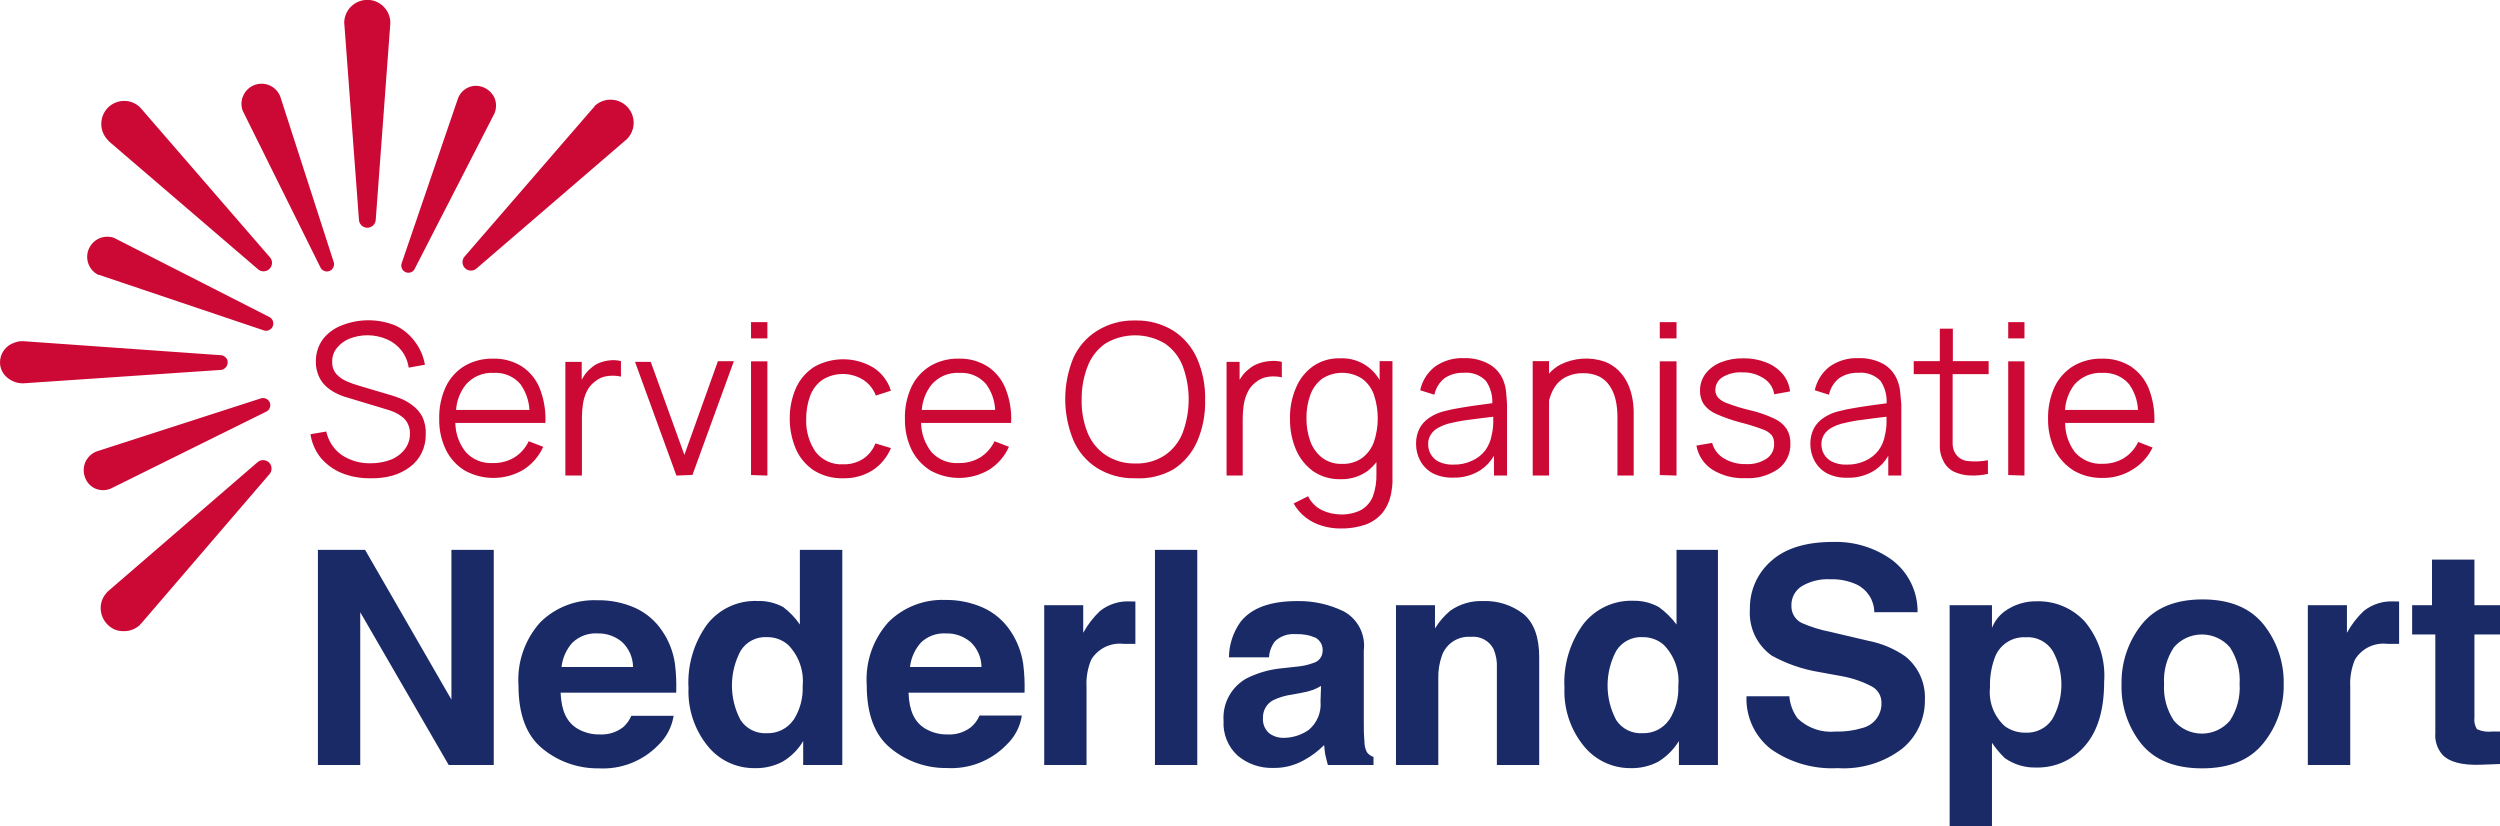<svg width="242" height="80" viewBox="0 0 242 80" fill="none" xmlns="http://www.w3.org/2000/svg">
<path d="M30.775 53.23H35.343L43.698 67.721V53.23H47.795V74.055H43.437L34.872 59.264V74.055H30.775V53.23ZM61.439 58.824C62.53 59.31 63.458 60.099 64.114 61.096C64.761 62.045 65.179 63.131 65.336 64.268C65.45 65.191 65.49 66.121 65.456 67.05H54.267C54.337 68.822 54.867 69.902 55.879 70.523C56.548 70.919 57.316 71.117 58.093 71.093C58.894 71.131 59.683 70.883 60.317 70.393C60.662 70.091 60.932 69.714 61.109 69.292H65.206C65.034 70.377 64.51 71.376 63.713 72.134C62.968 72.899 62.068 73.495 61.072 73.882C60.077 74.269 59.009 74.437 57.943 74.376C55.973 74.401 54.057 73.731 52.533 72.484C50.971 71.233 50.189 69.182 50.189 66.35C50.114 65.241 50.262 64.129 50.625 63.078C50.988 62.028 51.559 61.061 52.303 60.235C53.023 59.523 53.882 58.966 54.826 58.6C55.771 58.233 56.78 58.064 57.793 58.103C59.046 58.079 60.29 58.325 61.439 58.824ZM55.428 62.187C54.828 62.847 54.452 63.681 54.357 64.568H61.279C61.274 64.112 61.177 63.661 60.993 63.243C60.809 62.825 60.541 62.448 60.207 62.137C59.541 61.578 58.692 61.286 57.823 61.316C57.387 61.289 56.95 61.353 56.54 61.503C56.13 61.653 55.755 61.886 55.438 62.187H55.428ZM75.815 58.764C76.441 59.236 76.986 59.807 77.428 60.455V53.23H81.535V74.055H77.748V71.734C77.262 72.561 76.572 73.25 75.745 73.735C74.905 74.173 73.966 74.386 73.02 74.356C72.148 74.362 71.286 74.169 70.5 73.793C69.714 73.417 69.023 72.867 68.482 72.184C67.216 70.605 66.564 68.621 66.648 66.6C66.52 64.394 67.161 62.212 68.462 60.425C69.033 59.695 69.77 59.111 70.611 58.719C71.451 58.328 72.373 58.141 73.3 58.174C74.176 58.144 75.044 58.347 75.815 58.764ZM76.817 69.692C77.442 68.715 77.75 67.569 77.698 66.41C77.769 65.679 77.679 64.942 77.433 64.25C77.187 63.558 76.792 62.929 76.276 62.407C75.72 61.927 75.007 61.667 74.272 61.676C73.76 61.64 73.249 61.745 72.793 61.98C72.337 62.214 71.954 62.57 71.687 63.007C71.138 64.038 70.851 65.187 70.851 66.355C70.851 67.522 71.138 68.672 71.687 69.702C71.961 70.12 72.341 70.458 72.788 70.681C73.235 70.904 73.733 71.005 74.232 70.973C74.734 70.992 75.233 70.884 75.683 70.66C76.132 70.437 76.519 70.104 76.806 69.692H76.817ZM95.169 58.824C96.251 59.316 97.171 60.104 97.824 61.096C98.463 62.049 98.88 63.133 99.046 64.268C99.163 65.191 99.206 66.121 99.176 67.05H87.946C88.006 68.822 88.537 69.902 89.549 70.523C90.218 70.918 90.986 71.116 91.763 71.093C92.564 71.131 93.353 70.883 93.987 70.393C94.35 70.087 94.635 69.699 94.819 69.262H98.916C98.751 70.35 98.225 71.35 97.423 72.104C96.678 72.869 95.778 73.465 94.782 73.852C93.787 74.239 92.719 74.407 91.653 74.346C89.683 74.371 87.767 73.701 86.243 72.454C84.68 71.203 83.899 69.152 83.899 66.32C83.824 65.211 83.972 64.099 84.335 63.048C84.698 61.998 85.269 61.031 86.013 60.205C86.733 59.493 87.592 58.937 88.536 58.57C89.481 58.204 90.49 58.035 91.503 58.074C92.765 58.056 94.016 58.312 95.169 58.824ZM89.159 62.187C88.561 62.849 88.186 63.682 88.087 64.568H95.009C95.006 64.111 94.91 63.66 94.725 63.242C94.541 62.823 94.272 62.447 93.937 62.137C93.271 61.578 92.422 61.286 91.553 61.316C91.115 61.289 90.677 61.353 90.265 61.503C89.853 61.652 89.476 61.885 89.159 62.187ZM109.565 58.224H109.905V62.327H108.783C108.166 62.252 107.539 62.356 106.98 62.628C106.42 62.9 105.951 63.327 105.628 63.858C105.279 64.696 105.124 65.603 105.177 66.51V74.055H101.08V58.584H104.856V61.256C105.283 60.477 105.827 59.768 106.469 59.154C107.291 58.498 108.324 58.164 109.374 58.214L109.565 58.224ZM115.896 74.055H111.799V53.23H115.896V74.055ZM125.553 64.528C126.101 64.481 126.64 64.36 127.156 64.168C127.402 64.098 127.619 63.952 127.775 63.75C127.932 63.548 128.02 63.302 128.028 63.047C128.055 62.787 128.006 62.525 127.886 62.292C127.767 62.06 127.583 61.867 127.356 61.736C126.744 61.471 126.079 61.351 125.413 61.386C125.048 61.352 124.68 61.398 124.335 61.519C123.989 61.639 123.673 61.833 123.409 62.087C123.072 62.533 122.874 63.069 122.838 63.628H118.961C118.975 62.391 119.37 61.189 120.093 60.185C121.165 58.834 122.989 58.184 125.583 58.184C127.141 58.157 128.682 58.5 130.081 59.184C130.746 59.546 131.285 60.1 131.63 60.773C131.975 61.446 132.109 62.207 132.015 62.957V69.962C132.015 70.453 132.015 71.043 132.075 71.744C132.067 72.115 132.15 72.482 132.315 72.815C132.479 73.028 132.702 73.188 132.956 73.275V74.055H128.538C128.418 73.585 128.338 73.295 128.288 73.055C128.238 72.815 128.208 72.474 128.178 72.124C127.601 72.703 126.943 73.195 126.224 73.585C125.324 74.094 124.303 74.353 123.269 74.336C122.006 74.381 120.771 73.956 119.803 73.145C119.339 72.719 118.976 72.195 118.741 71.612C118.505 71.029 118.402 70.4 118.44 69.772C118.383 68.952 118.56 68.132 118.95 67.407C119.34 66.683 119.927 66.084 120.644 65.679C121.751 65.121 122.955 64.781 124.191 64.678L125.553 64.528ZM127.877 66.4C127.629 66.55 127.368 66.678 127.096 66.78C126.743 66.903 126.382 66.996 126.014 67.06L125.102 67.23C124.464 67.314 123.842 67.496 123.259 67.771C122.947 67.932 122.687 68.178 122.51 68.481C122.332 68.784 122.245 69.131 122.257 69.482C122.233 69.757 122.273 70.034 122.374 70.291C122.475 70.547 122.634 70.778 122.838 70.963C123.244 71.272 123.741 71.434 124.251 71.424C125.118 71.422 125.963 71.157 126.675 70.663C127.078 70.329 127.393 69.902 127.594 69.419C127.795 68.936 127.875 68.412 127.827 67.891L127.877 66.4ZM147.472 59.434C148.474 60.275 148.995 61.666 148.995 63.598V74.055H144.897V64.678C144.933 64.045 144.823 63.412 144.577 62.827C144.371 62.429 144.049 62.104 143.654 61.893C143.258 61.682 142.808 61.596 142.363 61.646C141.779 61.603 141.197 61.748 140.701 62.06C140.205 62.371 139.822 62.833 139.608 63.377C139.332 64.123 139.203 64.915 139.227 65.709V74.055H135.13V58.584H138.907V60.836C139.302 60.183 139.803 59.602 140.389 59.114C141.311 58.466 142.419 58.139 143.545 58.184C144.961 58.125 146.352 58.568 147.472 59.434ZM160.575 58.764C161.231 59.236 161.808 59.806 162.288 60.455V53.23H166.296V74.055H162.519V71.734C162.018 72.549 161.331 73.235 160.515 73.735C159.675 74.173 158.737 74.386 157.79 74.356C156.921 74.355 156.062 74.157 155.28 73.778C154.497 73.398 153.811 72.847 153.272 72.164C152.006 70.585 151.355 68.601 151.439 66.58C151.317 64.372 151.965 62.19 153.272 60.405C153.844 59.675 154.58 59.091 155.421 58.699C156.262 58.308 157.184 58.121 158.111 58.154C158.972 58.137 159.822 58.348 160.575 58.764ZM161.577 69.692C162.203 68.715 162.511 67.569 162.459 66.41C162.53 65.679 162.44 64.942 162.194 64.25C161.948 63.558 161.553 62.929 161.036 62.407C160.48 61.927 159.767 61.667 159.033 61.676C158.521 61.642 158.01 61.748 157.555 61.983C157.1 62.217 156.717 62.571 156.448 63.007C155.899 64.038 155.612 65.187 155.612 66.355C155.612 67.522 155.899 68.672 156.448 69.702C156.722 70.12 157.101 70.458 157.548 70.681C157.995 70.904 158.494 71.005 158.993 70.973C159.495 70.992 159.993 70.884 160.443 70.66C160.893 70.437 161.279 70.104 161.567 69.692H161.577ZM173.208 67.4C173.271 68.17 173.545 68.907 173.999 69.532C174.486 70.003 175.07 70.361 175.711 70.582C176.351 70.803 177.032 70.882 177.706 70.813C178.57 70.841 179.433 70.726 180.26 70.473C180.803 70.346 181.285 70.036 181.625 69.594C181.964 69.153 182.141 68.608 182.124 68.051C182.134 67.728 182.054 67.408 181.893 67.127C181.732 66.846 181.496 66.615 181.212 66.46C180.304 65.98 179.328 65.642 178.317 65.459L176.063 65.049C174.46 64.783 172.915 64.245 171.495 63.458C170.787 62.95 170.222 62.269 169.853 61.481C169.485 60.692 169.326 59.822 169.391 58.954C169.373 58.075 169.548 57.202 169.905 56.398C170.261 55.594 170.791 54.878 171.455 54.301C172.83 53.066 174.834 52.453 177.465 52.459C179.499 52.4 181.495 53.012 183.145 54.201C183.929 54.79 184.561 55.556 184.991 56.436C185.421 57.316 185.637 58.285 185.62 59.264H181.432C181.428 58.707 181.268 58.161 180.971 57.69C180.674 57.218 180.251 56.838 179.749 56.592C178.941 56.219 178.055 56.041 177.165 56.072C176.201 56.022 175.243 56.255 174.41 56.742C174.092 56.943 173.833 57.223 173.657 57.555C173.481 57.887 173.395 58.259 173.408 58.634C173.396 58.979 173.484 59.321 173.662 59.617C173.84 59.914 174.099 60.153 174.41 60.305C175.3 60.694 176.231 60.982 177.185 61.166L180.841 62.026C182.133 62.273 183.358 62.788 184.438 63.538C185.062 64.04 185.559 64.683 185.888 65.413C186.217 66.143 186.368 66.941 186.331 67.741C186.344 68.645 186.153 69.54 185.771 70.359C185.389 71.179 184.828 71.902 184.127 72.474C182.342 73.833 180.126 74.501 177.886 74.356C175.582 74.484 173.302 73.832 171.415 72.504C170.646 71.9 170.032 71.123 169.623 70.236C169.213 69.348 169.021 68.377 169.06 67.4H173.208ZM201.809 60.165C203.165 61.791 203.837 63.879 203.682 65.989C203.682 68.692 203.071 70.75 201.849 72.164C201.27 72.85 200.545 73.397 199.727 73.766C198.908 74.135 198.018 74.316 197.12 74.296C196.025 74.332 194.948 74.009 194.055 73.375C193.597 72.926 193.184 72.433 192.823 71.904V80H188.725V58.584H192.823V60.785C193.065 60.158 193.478 59.61 194.015 59.204C194.942 58.523 196.07 58.171 197.22 58.204C198.081 58.188 198.934 58.355 199.725 58.693C200.516 59.031 201.226 59.533 201.809 60.165ZM198.723 63.047C198.449 62.598 198.056 62.233 197.588 61.993C197.119 61.752 196.594 61.646 196.068 61.686C195.411 61.653 194.76 61.837 194.217 62.21C193.674 62.582 193.269 63.123 193.063 63.748C192.747 64.644 192.601 65.591 192.632 66.54C192.558 67.234 192.649 67.936 192.898 68.588C193.147 69.24 193.547 69.824 194.065 70.293C194.646 70.715 195.35 70.936 196.068 70.923C196.574 70.949 197.078 70.844 197.531 70.617C197.984 70.391 198.37 70.052 198.653 69.632C199.225 68.631 199.532 67.501 199.544 66.349C199.557 65.196 199.274 64.06 198.723 63.047ZM219.069 71.974C217.767 73.575 215.803 74.376 213.159 74.376C210.514 74.376 208.551 73.575 207.258 71.974C205.968 70.335 205.297 68.294 205.365 66.21C205.326 64.125 206.013 62.091 207.308 60.455C208.601 58.834 210.574 58.023 213.209 58.023C215.844 58.023 217.817 58.834 219.119 60.455C220.415 62.091 221.101 64.125 221.063 66.21C221.102 68.306 220.396 70.349 219.069 71.974ZM215.854 69.762C216.545 68.712 216.876 67.465 216.795 66.21C216.877 64.954 216.546 63.707 215.854 62.657C215.518 62.267 215.102 61.955 214.634 61.741C214.167 61.527 213.658 61.416 213.144 61.416C212.629 61.416 212.121 61.527 211.653 61.741C211.186 61.955 210.77 62.267 210.434 62.657C209.738 63.706 209.403 64.953 209.482 66.21C209.405 67.466 209.739 68.713 210.434 69.762C210.768 70.155 211.183 70.47 211.651 70.686C212.119 70.902 212.628 71.014 213.144 71.014C213.659 71.014 214.169 70.902 214.637 70.686C215.104 70.47 215.52 70.155 215.854 69.762ZM231.882 58.224H232.233V62.327H231.111C230.493 62.249 229.866 62.353 229.305 62.624C228.745 62.896 228.276 63.325 227.955 63.858C227.606 64.696 227.452 65.603 227.504 66.51V74.055H223.397V58.584H227.184V61.256C227.611 60.477 228.155 59.768 228.797 59.154C229.618 58.498 230.651 58.164 231.702 58.214L231.882 58.224ZM233.495 61.416V58.584H235.418V54.171H239.526V58.584H242.04V61.416H239.526V69.422C239.471 69.825 239.556 70.235 239.766 70.583C240.229 70.796 240.743 70.876 241.249 70.813H242.04V73.955L240.187 74.025C238.33 74.099 237.068 73.765 236.4 73.025C235.914 72.449 235.676 71.704 235.739 70.953V61.416H233.495Z" fill="#192A67"/>
<path d="M35.854 46.295C34.897 46.312 33.947 46.139 33.059 45.784C32.285 45.462 31.598 44.961 31.055 44.323C30.523 43.662 30.178 42.871 30.053 42.032L31.586 41.771C31.779 42.682 32.303 43.488 33.059 44.033C33.894 44.589 34.881 44.873 35.884 44.844C36.544 44.851 37.2 44.736 37.817 44.503C38.351 44.3 38.819 43.953 39.17 43.503C39.499 43.083 39.679 42.565 39.681 42.032C39.701 41.686 39.632 41.341 39.48 41.031C39.358 40.766 39.172 40.536 38.939 40.36C38.715 40.18 38.47 40.029 38.208 39.91C37.953 39.8 37.693 39.707 37.426 39.63L33.71 38.509C33.279 38.396 32.862 38.235 32.468 38.029C32.099 37.84 31.762 37.597 31.466 37.308C31.182 37.023 30.96 36.682 30.815 36.307C30.652 35.9 30.57 35.465 30.574 35.026C30.558 34.258 30.786 33.505 31.226 32.875C31.698 32.257 32.333 31.783 33.059 31.504C34.731 30.835 36.596 30.835 38.268 31.504C39.004 31.852 39.643 32.374 40.131 33.025C40.647 33.692 40.991 34.475 41.133 35.306L39.56 35.587C39.476 34.981 39.234 34.408 38.859 33.925C38.49 33.453 38.007 33.082 37.457 32.845C36.3 32.345 34.993 32.324 33.82 32.785C33.346 32.977 32.929 33.287 32.608 33.685C32.299 34.062 32.139 34.539 32.157 35.026C32.136 35.461 32.283 35.887 32.568 36.217C32.85 36.517 33.191 36.755 33.57 36.918C33.955 37.081 34.35 37.221 34.752 37.338L37.627 38.189C37.927 38.269 38.278 38.389 38.679 38.539C39.102 38.698 39.5 38.917 39.861 39.189C40.274 39.48 40.616 39.859 40.863 40.3C41.123 40.839 41.244 41.434 41.213 42.032C41.225 42.662 41.088 43.286 40.812 43.853C40.547 44.386 40.159 44.849 39.681 45.204C39.169 45.586 38.592 45.871 37.977 46.044C37.286 46.233 36.57 46.317 35.854 46.295V46.295ZM52.213 40.941H52.794C52.85 39.804 52.666 38.669 52.253 37.608C51.906 36.732 51.297 35.984 50.51 35.467C49.675 34.949 48.707 34.688 47.725 34.716C46.755 34.694 45.798 34.94 44.96 35.426C44.178 35.906 43.552 36.601 43.157 37.428C42.706 38.406 42.486 39.474 42.516 40.55C42.492 41.588 42.715 42.617 43.167 43.553C43.574 44.381 44.21 45.076 45 45.554C45.869 46.033 46.848 46.278 47.841 46.264C48.833 46.25 49.805 45.978 50.66 45.474C51.506 44.939 52.175 44.166 52.584 43.252L51.181 42.712C50.876 43.358 50.393 43.903 49.788 44.283C49.165 44.653 48.45 44.84 47.725 44.824C47.232 44.857 46.737 44.778 46.279 44.592C45.821 44.407 45.411 44.12 45.08 43.753C44.441 42.953 44.089 41.963 44.078 40.941H52.173H52.213ZM45.08 37.248C45.412 36.858 45.83 36.551 46.301 36.351C46.772 36.151 47.284 36.064 47.795 36.097C48.279 36.065 48.763 36.147 49.21 36.334C49.657 36.522 50.054 36.811 50.37 37.178C50.896 37.911 51.202 38.779 51.251 39.68H44.148C44.206 38.794 44.531 37.946 45.08 37.248V37.248ZM54.727 46.035V35.026H56.31V37.678L56.1 37.258C56.213 36.941 56.365 36.638 56.55 36.357C56.713 36.105 56.912 35.88 57.142 35.687C57.408 35.431 57.726 35.233 58.073 35.106C58.404 34.98 58.752 34.903 59.105 34.876C59.441 34.843 59.78 34.87 60.107 34.956V36.457C59.693 36.36 59.266 36.34 58.845 36.397C58.375 36.448 57.931 36.64 57.572 36.948C57.225 37.209 56.95 37.553 56.771 37.948C56.594 38.336 56.476 38.747 56.42 39.169C56.361 39.594 56.331 40.022 56.33 40.45V46.035H54.727ZM65.476 46.035L61.469 35.026H62.992L66.248 44.033L69.493 34.966H71.036L67.029 45.974L65.476 46.035ZM72.699 32.755V31.183H74.282V32.755H72.699ZM72.699 45.984V34.976H74.282V46.035L72.699 45.984ZM81.625 46.295C80.634 46.329 79.656 46.071 78.81 45.554C78.039 45.054 77.43 44.342 77.057 43.503C76.648 42.555 76.44 41.532 76.446 40.5C76.439 39.466 76.654 38.442 77.077 37.498C77.461 36.676 78.073 35.982 78.84 35.497C79.716 35.01 80.705 34.761 81.707 34.777C82.71 34.793 83.69 35.072 84.55 35.587C85.359 36.109 85.958 36.899 86.243 37.818L84.781 38.289C84.546 37.659 84.113 37.122 83.549 36.758C82.958 36.395 82.278 36.202 81.585 36.202C80.892 36.202 80.212 36.395 79.621 36.758C79.078 37.14 78.663 37.677 78.429 38.299C78.162 39.026 78.029 39.796 78.039 40.57C77.995 41.698 78.314 42.81 78.95 43.743C79.264 44.145 79.672 44.465 80.138 44.675C80.605 44.884 81.115 44.976 81.625 44.944C82.301 44.965 82.967 44.784 83.538 44.423C84.087 44.062 84.508 43.536 84.741 42.922L86.243 43.373C85.878 44.257 85.252 45.011 84.45 45.534C83.603 46.058 82.621 46.323 81.625 46.295V46.295ZM96.982 40.941H97.874C97.94 39.804 97.755 38.666 97.333 37.608C96.986 36.732 96.377 35.984 95.59 35.467C94.755 34.949 93.787 34.688 92.805 34.716C91.838 34.693 90.885 34.939 90.05 35.426C89.265 35.906 88.636 36.6 88.237 37.428C87.786 38.406 87.566 39.474 87.596 40.55C87.577 41.588 87.8 42.616 88.247 43.553C88.662 44.376 89.296 45.068 90.08 45.554C90.949 46.033 91.928 46.278 92.921 46.264C93.913 46.25 94.885 45.978 95.74 45.474C96.589 44.942 97.259 44.169 97.664 43.252L96.271 42.712C95.963 43.355 95.481 43.9 94.879 44.283C94.251 44.653 93.533 44.841 92.805 44.824C92.312 44.856 91.818 44.776 91.36 44.591C90.902 44.406 90.492 44.119 90.16 43.753C89.53 42.949 89.179 41.962 89.158 40.941H96.942H96.982ZM90.16 37.248C90.492 36.859 90.91 36.552 91.382 36.352C91.853 36.152 92.364 36.065 92.875 36.097C93.359 36.065 93.843 36.145 94.29 36.333C94.737 36.521 95.134 36.81 95.45 37.178C95.985 37.906 96.292 38.777 96.331 39.68H89.229C89.291 38.795 89.616 37.949 90.16 37.248V37.248ZM109.875 46.295C108.571 46.331 107.286 45.983 106.179 45.294C105.165 44.645 104.369 43.708 103.895 42.602C102.852 40.056 102.852 37.202 103.895 34.656C104.382 33.571 105.18 32.655 106.189 32.024C107.296 31.335 108.581 30.987 109.885 31.023C111.195 30.987 112.487 31.335 113.602 32.024C114.611 32.683 115.405 33.622 115.886 34.726C116.43 35.989 116.693 37.355 116.657 38.729C116.692 40.103 116.429 41.469 115.886 42.732C115.404 43.833 114.61 44.769 113.602 45.424C112.471 46.069 111.176 46.372 109.875 46.295V46.295ZM109.875 44.864C110.892 44.904 111.897 44.627 112.75 44.073C113.535 43.537 114.139 42.776 114.483 41.891C115.258 39.806 115.258 37.512 114.483 35.426C114.139 34.541 113.535 33.781 112.75 33.245C111.882 32.73 110.89 32.459 109.88 32.459C108.87 32.459 107.879 32.73 107.01 33.245C106.234 33.785 105.638 34.545 105.297 35.426C104.892 36.459 104.691 37.56 104.706 38.669C104.675 39.771 104.869 40.867 105.277 41.891C105.627 42.759 106.227 43.505 107 44.033C107.851 44.596 108.855 44.886 109.875 44.864ZM118.731 46.035V35.026H119.993V37.678L119.723 37.328C119.85 37.01 120.015 36.707 120.214 36.427C120.39 36.171 120.607 35.945 120.855 35.757C121.145 35.496 121.486 35.298 121.857 35.176C122.228 35.046 122.616 34.968 123.009 34.946C123.368 34.915 123.73 34.942 124.08 35.026V36.527C123.664 36.431 123.232 36.41 122.808 36.467C122.339 36.52 121.896 36.712 121.536 37.018C121.192 37.279 120.92 37.624 120.745 38.018C120.564 38.405 120.443 38.817 120.384 39.239C120.324 39.664 120.294 40.092 120.294 40.52V46.035H118.731ZM133.547 34.956V36.788C133.164 36.115 132.601 35.563 131.922 35.192C131.243 34.821 130.474 34.646 129.7 34.686C128.777 34.658 127.868 34.925 127.106 35.447C126.371 35.972 125.798 36.693 125.453 37.528C125.045 38.475 124.847 39.499 124.872 40.53C124.853 41.561 125.051 42.584 125.453 43.533C125.81 44.369 126.388 45.092 127.126 45.624C127.903 46.147 128.824 46.413 129.761 46.385C130.678 46.415 131.582 46.148 132.335 45.624C132.674 45.369 132.977 45.069 133.237 44.733V45.884C133.259 46.62 133.144 47.353 132.896 48.046C132.678 48.595 132.283 49.056 131.774 49.357C131.154 49.67 130.465 49.822 129.771 49.797C129.158 49.791 128.553 49.655 127.997 49.397C127.397 49.114 126.912 48.634 126.625 48.036L125.223 48.736C125.527 49.278 125.94 49.751 126.435 50.127C126.91 50.482 127.447 50.746 128.017 50.908C128.583 51.076 129.17 51.16 129.761 51.158C130.588 51.176 131.412 51.047 132.195 50.778C132.846 50.543 133.421 50.135 133.858 49.597C134.301 49.012 134.588 48.323 134.689 47.596C134.743 47.315 134.776 47.031 134.79 46.745V34.956H133.547ZM131.854 44.333C131.286 44.73 130.604 44.931 129.911 44.904C129.226 44.929 128.552 44.725 127.997 44.323C127.474 43.913 127.076 43.365 126.845 42.742C126.584 42.017 126.455 41.251 126.465 40.48C126.451 39.717 126.577 38.957 126.835 38.239C127.056 37.61 127.456 37.06 127.987 36.657C128.563 36.285 129.235 36.087 129.921 36.087C130.607 36.087 131.278 36.285 131.854 36.657C132.38 37.05 132.778 37.59 132.996 38.209C133.491 39.693 133.491 41.297 132.996 42.782C132.773 43.398 132.376 43.936 131.854 44.333V44.333ZM145.789 37.938C145.757 37.571 145.672 37.211 145.539 36.868C145.273 36.176 144.773 35.599 144.126 35.236C143.386 34.837 142.553 34.64 141.712 34.666C140.712 34.624 139.726 34.912 138.907 35.486C138.172 36.056 137.664 36.869 137.474 37.778L138.847 38.209C138.979 37.57 139.334 36.999 139.849 36.597C140.386 36.244 141.019 36.066 141.662 36.087C142.06 36.044 142.462 36.092 142.839 36.228C143.215 36.363 143.556 36.582 143.836 36.868C144.271 37.502 144.489 38.261 144.457 39.029L143.345 39.179C142.734 39.259 142.113 39.349 141.471 39.459C140.884 39.548 140.302 39.669 139.728 39.82C139.239 39.947 138.774 40.157 138.356 40.44C137.968 40.692 137.648 41.036 137.424 41.441C137.182 41.914 137.061 42.441 137.074 42.972C137.071 43.537 137.208 44.094 137.474 44.593C137.746 45.098 138.156 45.515 138.656 45.794C139.276 46.109 139.965 46.261 140.66 46.235C141.606 46.265 142.539 46.007 143.335 45.494C143.863 45.138 144.301 44.666 144.617 44.113V46.035H145.879V39.139C145.859 38.739 145.829 38.339 145.789 37.938V37.938ZM144.397 42.111C144.306 42.646 144.093 43.153 143.776 43.593C143.443 44.028 143.005 44.373 142.503 44.593C141.931 44.863 141.303 44.993 140.67 44.974C140.179 44.995 139.691 44.895 139.247 44.683C138.922 44.514 138.654 44.254 138.476 43.933C138.327 43.656 138.248 43.347 138.246 43.032C138.227 42.677 138.326 42.326 138.526 42.032C138.709 41.761 138.957 41.541 139.247 41.391C139.533 41.234 139.836 41.11 140.149 41.021C140.61 40.901 141.151 40.791 141.702 40.7L143.465 40.47L144.547 40.34V40.921C144.537 41.322 144.487 41.721 144.397 42.111V42.111ZM157.991 38.439C157.893 37.946 157.731 37.469 157.51 37.018C157.291 36.579 157 36.179 156.648 35.837C156.271 35.475 155.825 35.193 155.336 35.006C154.636 34.767 153.896 34.669 153.158 34.719C152.42 34.769 151.699 34.965 151.038 35.296C150.624 35.518 150.254 35.813 149.946 36.167V34.956H148.364V46.035H149.946V38.849C149.946 38.709 150.007 38.569 150.047 38.439C150.182 37.984 150.403 37.559 150.698 37.188C150.987 36.846 151.355 36.578 151.77 36.407C152.244 36.205 152.757 36.109 153.272 36.127C153.801 36.113 154.326 36.223 154.805 36.447C155.21 36.653 155.555 36.96 155.807 37.338C156.081 37.745 156.278 38.2 156.388 38.679C156.513 39.234 156.573 39.801 156.568 40.37V46.035H158.141V39.93C158.141 39.429 158.09 38.93 157.991 38.439V38.439ZM160.666 32.755V31.183H162.288V32.755H160.666ZM160.666 45.984V34.976H162.288V46.035L160.666 45.984ZM168.93 46.285C167.809 46.334 166.699 46.045 165.745 45.454C165.343 45.193 165 44.852 164.736 44.453C164.472 44.053 164.294 43.604 164.212 43.132L165.735 42.872C165.9 43.496 166.303 44.031 166.857 44.363C167.506 44.753 168.253 44.948 169.01 44.924C169.718 44.966 170.42 44.78 171.014 44.393C171.245 44.235 171.433 44.02 171.559 43.77C171.685 43.52 171.745 43.242 171.735 42.962C171.75 42.668 171.67 42.376 171.505 42.132C171.256 41.852 170.933 41.647 170.573 41.541C169.884 41.286 169.182 41.069 168.469 40.891C167.667 40.681 166.883 40.407 166.125 40.07C165.648 39.869 165.233 39.544 164.923 39.129C164.673 38.739 164.547 38.282 164.562 37.818C164.554 37.228 164.74 36.651 165.093 36.177C165.476 35.684 165.985 35.304 166.566 35.076C167.261 34.803 168.003 34.67 168.75 34.686C169.51 34.671 170.266 34.807 170.974 35.086C171.589 35.323 172.136 35.708 172.567 36.207C172.963 36.686 173.211 37.27 173.278 37.888L171.745 38.169C171.699 37.856 171.586 37.557 171.413 37.293C171.24 37.029 171.011 36.805 170.743 36.637C170.136 36.235 169.419 36.029 168.69 36.047C168.022 36.001 167.356 36.154 166.776 36.487C166.553 36.614 166.368 36.797 166.239 37.019C166.111 37.24 166.044 37.492 166.045 37.748C166.039 38.023 166.135 38.291 166.316 38.499C166.594 38.775 166.939 38.974 167.317 39.079C167.971 39.326 168.64 39.53 169.321 39.69C170.142 39.874 170.942 40.146 171.705 40.5C172.201 40.714 172.627 41.06 172.937 41.501C173.199 41.931 173.328 42.429 173.308 42.932C173.327 43.404 173.231 43.874 173.029 44.301C172.827 44.728 172.524 45.1 172.146 45.384C171.207 46.039 170.073 46.357 168.93 46.285V46.285ZM183.937 37.938C183.904 37.571 183.82 37.211 183.686 36.868C183.433 36.184 182.952 35.608 182.324 35.236C181.58 34.836 180.744 34.64 179.9 34.666C178.903 34.625 177.921 34.914 177.105 35.486C176.37 36.056 175.862 36.869 175.672 37.778L177.045 38.209C177.177 37.57 177.532 36.999 178.046 36.597C178.584 36.244 179.217 36.066 179.86 36.087C180.257 36.044 180.66 36.092 181.036 36.228C181.413 36.363 181.754 36.582 182.033 36.868C182.461 37.508 182.668 38.27 182.625 39.039L181.513 39.189C180.901 39.269 180.28 39.359 179.639 39.469C179.052 39.558 178.47 39.679 177.896 39.83C177.406 39.957 176.942 40.166 176.524 40.45C176.135 40.702 175.815 41.046 175.592 41.451C175.35 41.924 175.229 42.451 175.241 42.982C175.239 43.547 175.376 44.105 175.642 44.603C175.913 45.108 176.324 45.525 176.824 45.804C177.444 46.119 178.133 46.271 178.828 46.245C179.774 46.275 180.707 46.017 181.503 45.504C182.03 45.148 182.469 44.676 182.785 44.123V46.035H184.047V39.139C184.014 38.739 183.977 38.339 183.937 37.938V37.938ZM182.464 42.111C182.378 42.647 182.165 43.155 181.843 43.593C181.512 44.026 181.078 44.37 180.581 44.593C180.008 44.863 179.38 44.993 178.748 44.974C178.257 44.995 177.768 44.895 177.325 44.683C176.997 44.515 176.725 44.254 176.544 43.933C176.395 43.656 176.316 43.347 176.313 43.032C176.3 42.678 176.398 42.328 176.594 42.032C176.782 41.765 177.028 41.546 177.315 41.391C177.604 41.234 177.91 41.11 178.227 41.021C178.688 40.901 179.229 40.791 179.779 40.7L181.533 40.47L182.615 40.34V40.921C182.61 41.322 182.56 41.722 182.464 42.111V42.111ZM192.502 36.217V34.956H189.036V31.814H187.774V34.956H185.249V36.217H187.774V43.322C187.79 43.75 187.896 44.169 188.084 44.553C188.289 45.015 188.641 45.395 189.086 45.634C189.577 45.872 190.113 46.005 190.659 46.025C191.254 46.053 191.85 46.003 192.432 45.874V44.553C191.771 44.675 191.096 44.699 190.428 44.623C190.177 44.593 189.936 44.503 189.727 44.36C189.517 44.218 189.346 44.026 189.226 43.803C189.092 43.55 189.02 43.269 189.016 42.982V36.217H192.502ZM194.395 32.755V31.183H195.968V32.755H194.395ZM194.395 45.984V34.976H195.968V46.035L194.395 45.984ZM207.639 40.941H208.541C208.597 39.804 208.412 38.669 208 37.608C207.646 36.736 207.039 35.99 206.257 35.467C205.422 34.949 204.453 34.688 203.472 34.716C202.502 34.694 201.545 34.94 200.707 35.426C199.922 35.906 199.292 36.6 198.893 37.428C198.447 38.407 198.228 39.475 198.252 40.55C198.234 41.588 198.457 42.616 198.903 43.553C199.318 44.376 199.953 45.068 200.737 45.554C201.585 46.043 202.552 46.288 203.532 46.265C204.543 46.281 205.537 46.007 206.397 45.474C207.254 44.969 207.941 44.22 208.37 43.322L206.978 42.782C206.673 43.428 206.19 43.973 205.585 44.353C204.961 44.722 204.247 44.909 203.522 44.894C203.016 44.923 202.511 44.835 202.046 44.637C201.58 44.439 201.166 44.137 200.837 43.753C200.232 42.94 199.905 41.954 199.905 40.941H207.689H207.639ZM200.787 37.248C201.121 36.858 201.541 36.552 202.014 36.352C202.486 36.152 202.999 36.065 203.512 36.097C203.995 36.067 204.479 36.149 204.926 36.336C205.372 36.524 205.769 36.812 206.086 37.178C206.614 37.91 206.917 38.779 206.958 39.68H199.895C199.946 38.799 200.256 37.953 200.787 37.248V37.248ZM46.082 8.306C45.827 8.307 45.575 8.358 45.341 8.456C44.881 8.66 44.521 9.038 44.339 9.507L38.899 25.429C38.863 25.514 38.844 25.605 38.843 25.697C38.842 25.789 38.859 25.881 38.893 25.966C38.928 26.052 38.979 26.13 39.043 26.195C39.108 26.261 39.185 26.314 39.27 26.35C39.354 26.385 39.444 26.404 39.535 26.404C39.627 26.404 39.717 26.386 39.801 26.35C39.885 26.315 39.961 26.263 40.025 26.197C40.089 26.132 40.138 26.054 40.171 25.969L47.875 10.958C48.062 10.486 48.062 9.96 47.875 9.487C47.719 9.14 47.468 8.845 47.15 8.636C46.833 8.427 46.462 8.313 46.082 8.306ZM9.307 43.713C8.828 43.915 8.448 44.296 8.245 44.773C8.055 45.249 8.055 45.779 8.245 46.255C8.333 46.488 8.467 46.7 8.639 46.881C8.811 47.061 9.018 47.206 9.246 47.305C9.712 47.495 10.233 47.495 10.699 47.305L25.726 39.87C25.811 39.836 25.889 39.785 25.955 39.721C26.021 39.657 26.074 39.58 26.11 39.495C26.146 39.411 26.165 39.32 26.167 39.228C26.168 39.136 26.151 39.045 26.116 38.959C26.043 38.79 25.907 38.656 25.738 38.585C25.567 38.514 25.377 38.512 25.205 38.579L9.307 43.713ZM23.522 10.778L30.995 25.839C31.029 25.925 31.08 26.003 31.144 26.069C31.209 26.134 31.285 26.187 31.37 26.223C31.455 26.259 31.546 26.279 31.638 26.28C31.73 26.281 31.821 26.264 31.907 26.23C32.076 26.157 32.21 26.021 32.281 25.851C32.352 25.681 32.354 25.49 32.287 25.319L27.118 9.307C26.972 8.951 26.723 8.646 26.403 8.431C26.082 8.216 25.706 8.102 25.32 8.102C24.934 8.102 24.558 8.216 24.237 8.431C23.917 8.646 23.668 8.951 23.522 9.307C23.423 9.541 23.372 9.793 23.372 10.047C23.372 10.302 23.423 10.554 23.522 10.788V10.778ZM9.507 26.58L25.455 31.954C25.625 32.032 25.82 32.04 25.995 31.975C26.171 31.91 26.314 31.779 26.392 31.609C26.47 31.439 26.478 31.245 26.413 31.069C26.348 30.894 26.216 30.751 26.046 30.673L11.02 23.017C10.549 22.858 10.035 22.883 9.583 23.088C9.131 23.294 8.774 23.664 8.585 24.123C8.396 24.582 8.389 25.096 8.566 25.56C8.743 26.024 9.09 26.403 9.537 26.62L9.507 26.58ZM10.389 57.293L10.298 57.403C10.062 57.669 9.893 57.988 9.807 58.334C9.683 58.859 9.75 59.411 9.996 59.891C10.242 60.372 10.651 60.749 11.15 60.956C11.402 61.052 11.671 61.1 11.941 61.096H12.021C12.601 61.095 13.158 60.869 13.574 60.465V60.405H13.624L26.046 45.944C26.201 45.789 26.288 45.578 26.288 45.359C26.288 45.14 26.201 44.929 26.046 44.773C25.893 44.623 25.686 44.538 25.47 44.538C25.255 44.538 25.048 44.623 24.894 44.773L10.389 57.293ZM2.224 33.025H2.164C1.907 33.023 1.652 33.07 1.413 33.165C0.999 33.292 0.637 33.551 0.383 33.901C0.128 34.251 -0.006 34.674 2.67918e-05 35.106C0.005 35.377 0.068 35.644 0.184 35.889C0.299 36.133 0.465 36.351 0.671 36.527C1.099 36.9 1.646 37.106 2.214 37.108L21.248 35.817C21.372 35.824 21.495 35.8 21.608 35.748C21.72 35.696 21.818 35.617 21.892 35.518C21.967 35.419 22.015 35.303 22.034 35.18C22.053 35.058 22.041 34.933 21.999 34.816C21.933 34.68 21.829 34.566 21.699 34.487C21.569 34.409 21.419 34.37 21.268 34.376L2.224 33.025ZM10.469 13.62L24.924 26.019C25.001 26.097 25.092 26.159 25.193 26.201C25.293 26.243 25.401 26.265 25.51 26.265C25.619 26.265 25.727 26.243 25.828 26.201C25.929 26.159 26.02 26.097 26.096 26.019C26.247 25.866 26.332 25.659 26.332 25.444C26.332 25.229 26.247 25.022 26.096 24.869L13.574 10.408C13.37 10.204 13.128 10.042 12.862 9.932C12.595 9.822 12.31 9.766 12.021 9.767C11.727 9.767 11.435 9.826 11.164 9.939C10.892 10.052 10.646 10.219 10.439 10.428C10.032 10.848 9.804 11.409 9.804 11.994C9.804 12.579 10.032 13.14 10.439 13.56H10.499L10.469 13.62ZM33.329 2.292L34.742 21.226C34.742 21.444 34.828 21.652 34.982 21.806C35.136 21.96 35.345 22.047 35.563 22.047C35.779 22.044 35.986 21.956 36.138 21.803C36.289 21.649 36.375 21.442 36.375 21.226L37.787 2.212C37.785 1.795 37.667 1.386 37.446 1.033C37.225 0.679 36.909 0.394 36.535 0.21C36.225 0.054 35.88 -0.022 35.533 -0.01C34.951 -0.005 34.394 0.227 33.98 0.636C33.567 1.046 33.33 1.6 33.319 2.182L33.329 2.292ZM45.01 25.959C45.164 26.11 45.37 26.195 45.586 26.195C45.801 26.195 46.008 26.11 46.162 25.959L60.678 13.47C61.099 13.052 61.337 12.484 61.339 11.891C61.34 11.298 61.106 10.728 60.688 10.308C60.269 9.887 59.701 9.65 59.107 9.648C58.514 9.646 57.943 9.88 57.522 10.298V10.398H57.462L45.01 24.788C44.855 24.944 44.768 25.155 44.768 25.374C44.768 25.593 44.855 25.804 45.01 25.959V25.959Z" fill="#CC0935"/>
</svg>
